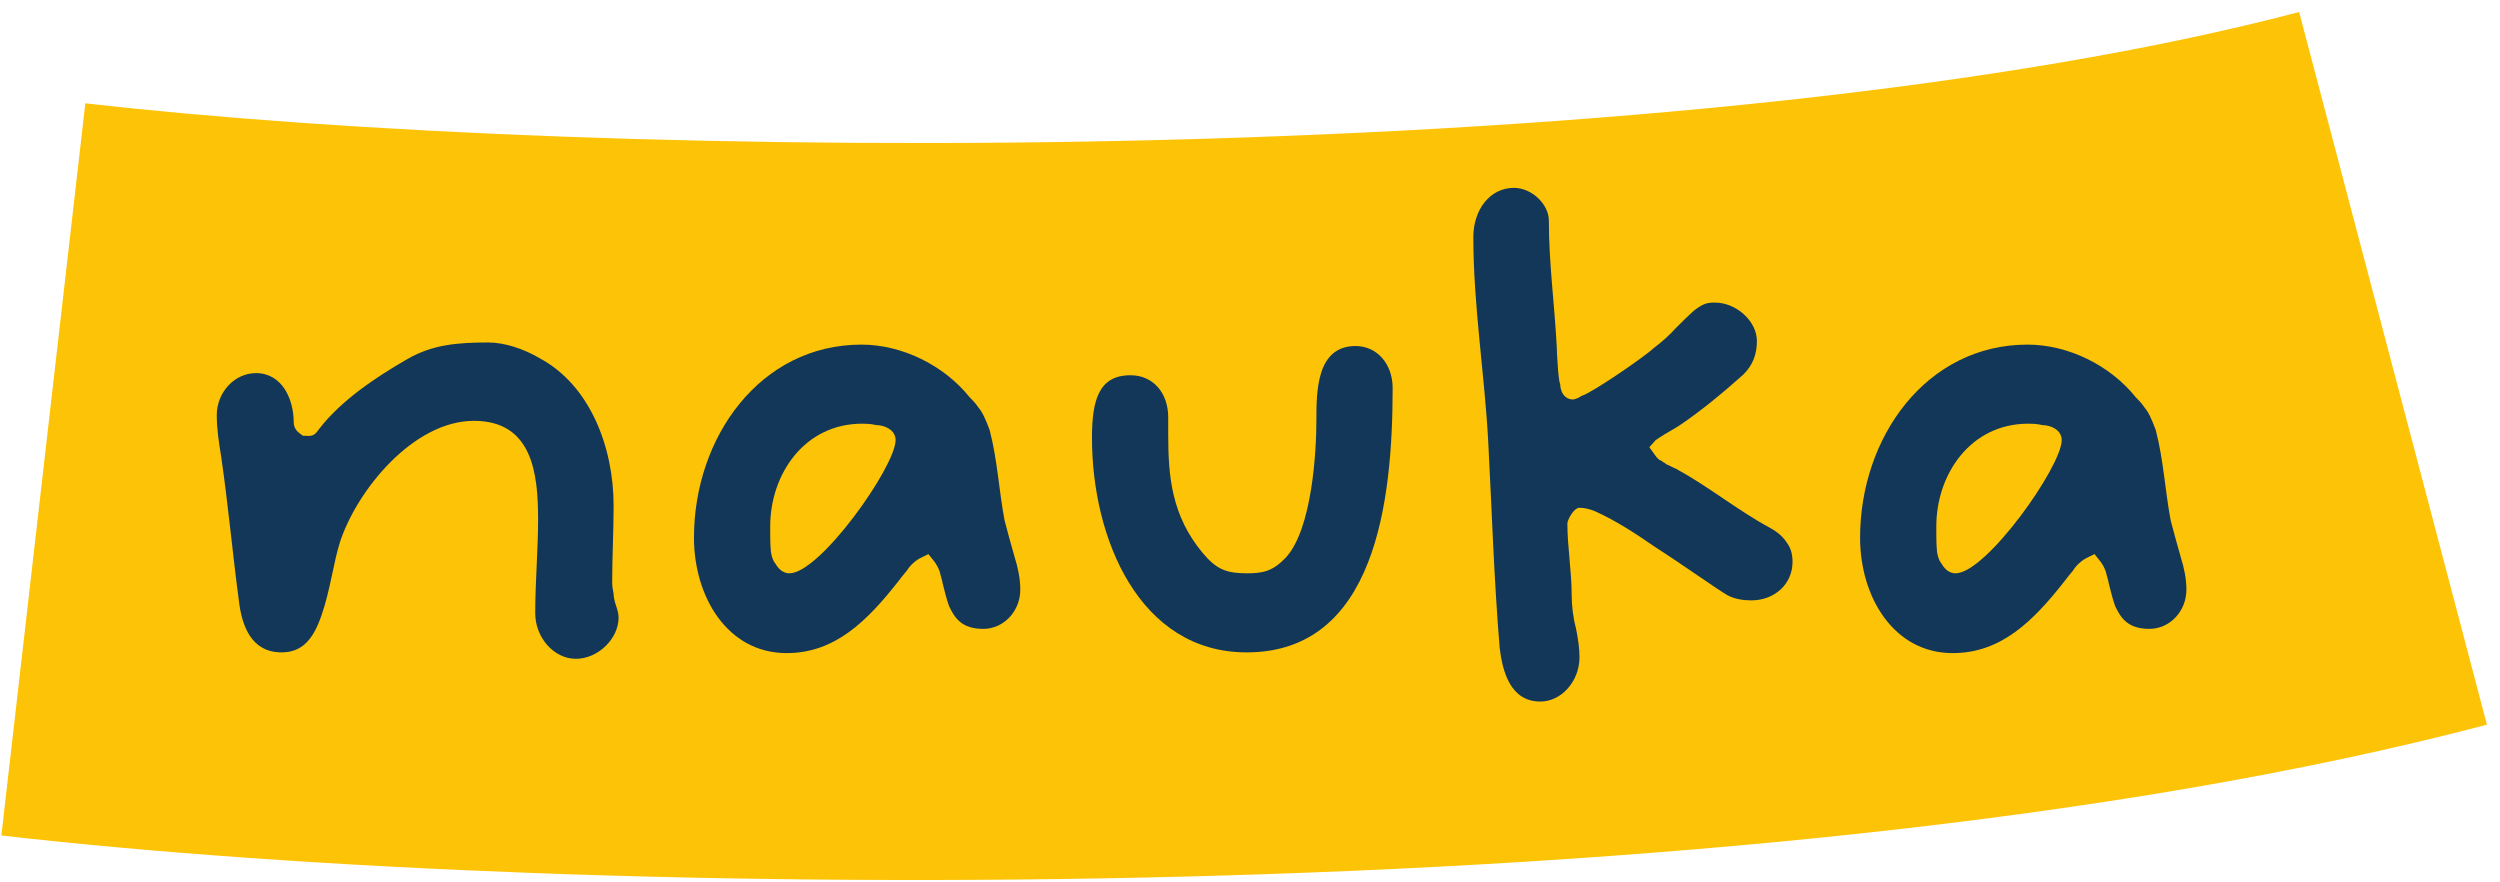 <svg width="173" height="61" viewBox="0 0 173 61" fill="none" xmlns="http://www.w3.org/2000/svg">
<path d="M5.905 7.148C23.566 9.173 51.506 10.433 80.71 9.676C110.191 8.911 138.979 6.132 159.1 0.83L172.095 50.147C146.255 56.955 112.821 59.86 82.033 60.658C50.967 61.464 20.59 60.165 0.095 57.816L5.905 7.148Z" fill="#FDC306"/>
<path d="M145.333 38.835L144.939 38.342L144.446 38.588C144.101 38.736 143.657 39.13 143.46 39.476C143.213 39.771 142.967 40.067 142.868 40.215C140.699 42.976 138.48 45.195 135.127 45.195C131.035 45.195 128.718 41.3 128.718 37.208C128.718 30.256 133.303 23.847 140.304 23.847C143.114 23.847 146.023 25.276 147.798 27.495C147.995 27.692 148.193 27.889 148.39 28.185C148.686 28.53 148.883 28.974 149.179 29.763C149.721 31.834 149.82 33.954 150.214 36.024C150.411 36.813 150.658 37.651 150.904 38.539C151.151 39.328 151.299 40.067 151.299 40.807C151.299 42.286 150.165 43.518 148.735 43.518C147.256 43.518 146.763 42.779 146.368 41.941C146.171 41.398 146.073 40.905 145.925 40.363C145.875 40.067 145.777 39.821 145.728 39.574C145.629 39.278 145.481 39.032 145.333 38.835ZM141.34 29.418C140.945 29.319 140.501 29.319 140.354 29.319C136.36 29.319 133.993 32.82 133.993 36.419V36.961C133.993 37.158 133.993 37.701 134.043 38.194C134.092 38.44 134.141 38.736 134.339 38.983C134.486 39.229 134.782 39.673 135.325 39.673C137.445 39.673 142.671 32.277 142.671 30.453C142.671 29.763 141.931 29.418 141.34 29.418Z" fill="#123759"/>
<path d="M114.133 30.946L114.527 31.489C114.626 31.637 114.774 31.834 114.971 31.883C115.07 31.982 115.218 32.031 115.316 32.13C115.563 32.228 115.809 32.376 115.957 32.425C118.225 33.658 120.197 35.285 122.465 36.517C123.007 36.813 123.402 37.158 123.648 37.553C123.944 37.947 124.043 38.391 124.043 38.884C124.043 40.412 122.81 41.546 121.183 41.546C120.592 41.546 120.049 41.448 119.556 41.201C118.718 40.708 116.598 39.18 114.527 37.849C113.245 36.961 111.816 36.024 110.386 35.383C110.041 35.236 109.646 35.137 109.301 35.137C108.907 35.137 108.463 35.975 108.463 36.222C108.463 37.849 108.759 39.525 108.759 41.152C108.759 41.892 108.857 42.73 109.055 43.469C109.203 44.209 109.301 44.85 109.301 45.491C109.301 47.117 108.069 48.547 106.59 48.547C104.519 48.547 103.977 46.477 103.779 44.85C103.385 40.117 103.237 35.334 102.99 30.65C102.744 25.917 101.955 21.184 101.955 16.402C101.955 14.528 103.089 13 104.765 13C105.998 13 107.181 14.134 107.181 15.268C107.181 18.226 107.576 21.086 107.724 23.945C107.724 24.241 107.773 24.981 107.822 25.671C107.871 26.016 107.871 26.361 107.97 26.608C107.97 26.805 108.019 26.953 108.069 27.101C108.266 27.544 108.611 27.643 108.857 27.643C108.907 27.643 109.153 27.594 109.449 27.396C110.238 27.15 113.936 24.586 114.429 24.093C115.02 23.649 115.513 23.206 115.957 22.713C116.352 22.318 116.795 21.875 117.239 21.48C117.831 21.036 118.077 20.938 118.669 20.938C120.148 20.938 121.578 22.22 121.578 23.6C121.578 24.537 121.282 25.276 120.641 25.917C119.26 27.15 117.781 28.383 116.253 29.418C115.809 29.714 115.316 29.96 114.872 30.256L114.577 30.453L114.133 30.946Z" fill="#123759"/>
<path d="M83.207 38.243C84.193 39.426 84.883 39.673 86.313 39.673C87.397 39.673 88.088 39.525 88.975 38.588C90.799 36.616 91.095 31.242 91.095 29.073C91.095 27.101 91.095 23.945 93.807 23.945C95.286 23.945 96.371 25.178 96.371 26.854C96.371 34.693 95.187 45.145 86.263 45.145C78.868 45.145 75.565 37.306 75.565 30.305C75.565 27.742 76.008 25.967 78.227 25.967C79.805 25.967 80.84 27.199 80.84 28.875V30.059C80.84 33.017 81.087 35.679 83.207 38.243Z" fill="#123759"/>
<path d="M64.638 38.835L64.244 38.342L63.751 38.588C63.406 38.736 62.962 39.13 62.765 39.476C62.518 39.771 62.272 40.067 62.173 40.215C60.004 42.976 57.785 45.195 54.433 45.195C50.34 45.195 48.023 41.3 48.023 37.208C48.023 30.256 52.608 23.847 59.609 23.847C62.42 23.847 65.329 25.276 67.103 27.495C67.301 27.692 67.498 27.889 67.695 28.185C67.991 28.53 68.188 28.974 68.484 29.763C69.026 31.834 69.125 33.954 69.519 36.024C69.716 36.813 69.963 37.651 70.21 38.539C70.456 39.328 70.604 40.067 70.604 40.807C70.604 42.286 69.47 43.518 68.04 43.518C66.561 43.518 66.068 42.779 65.674 41.941C65.476 41.398 65.378 40.905 65.23 40.363C65.181 40.067 65.082 39.821 65.033 39.574C64.934 39.278 64.786 39.032 64.638 38.835ZM60.645 29.418C60.25 29.319 59.807 29.319 59.659 29.319C55.665 29.319 53.299 32.82 53.299 36.419V36.961C53.299 37.158 53.299 37.701 53.348 38.194C53.397 38.44 53.447 38.736 53.644 38.983C53.792 39.229 54.087 39.673 54.63 39.673C56.75 39.673 61.976 32.277 61.976 30.453C61.976 29.763 61.236 29.418 60.645 29.418Z" fill="#123759"/>
<path d="M20.966 30.157H21.163C21.705 30.207 21.804 30.059 22.1 29.664C23.628 27.692 25.994 26.114 28.213 24.833C29.939 23.847 31.664 23.699 33.784 23.699C34.918 23.699 36.249 24.142 37.334 24.783C40.835 26.657 42.462 30.946 42.462 34.989C42.462 36.764 42.363 38.539 42.363 40.314C42.363 40.56 42.412 40.856 42.462 41.103C42.462 41.3 42.511 41.497 42.56 41.694C42.708 42.138 42.807 42.434 42.807 42.73C42.807 44.209 41.377 45.589 39.849 45.589C38.32 45.589 37.038 44.11 37.038 42.434C37.038 40.264 37.236 38.046 37.236 35.926C37.236 32.77 36.841 29.122 32.798 29.122C28.608 29.122 24.713 33.904 23.529 37.504C23.086 38.884 22.839 40.905 22.247 42.582C21.705 44.159 20.966 45.145 19.487 45.145C17.366 45.145 16.726 43.272 16.528 41.546C16.085 38.243 15.789 34.89 15.296 31.538C15.148 30.65 15 29.664 15 28.728C15 27.15 16.233 25.819 17.712 25.819C19.536 25.819 20.325 27.643 20.325 29.221C20.325 29.664 20.62 29.911 20.768 30.009L20.966 30.157Z" fill="#123759"/>
</svg>
